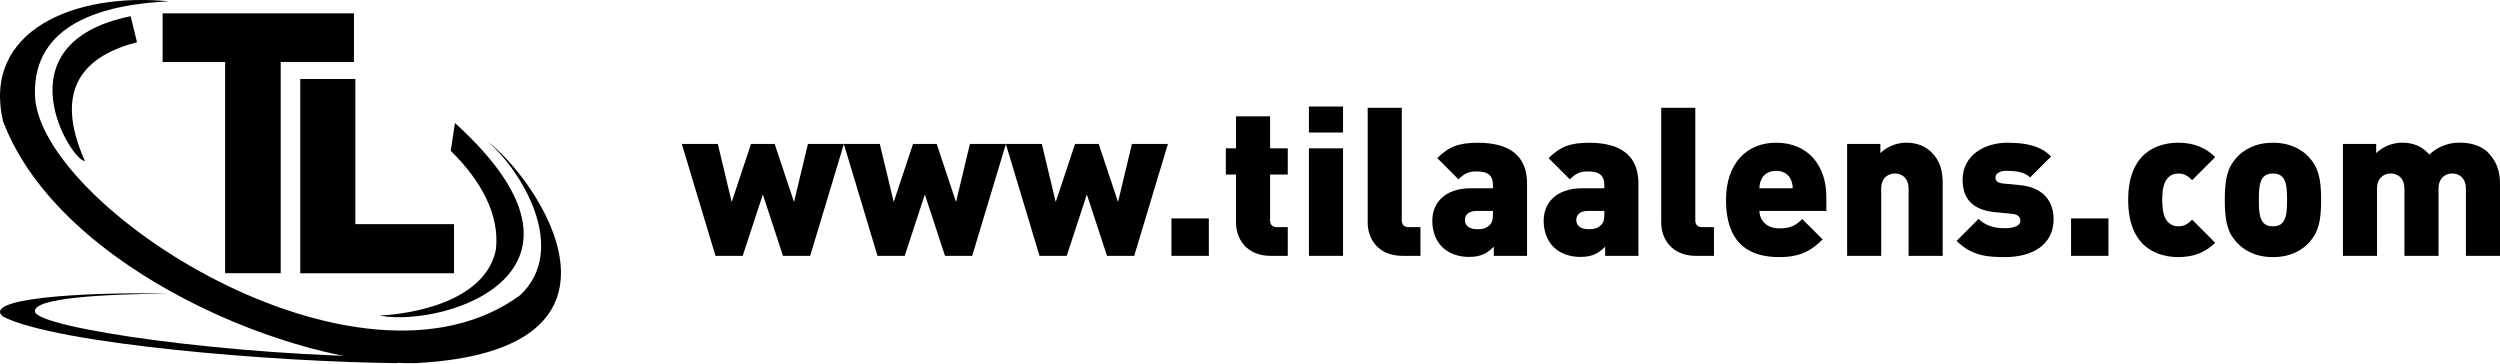 <?xml version="1.0"?>
<svg width="660" height="96" viewBox="0 0 660 96" xmlns="http://www.w3.org/2000/svg" xmlns:xlink="http://www.w3.org/1999/xlink">
  <defs>
    <path id="." d="m0 0v-9.88h9.87v9.88h-9.87z"/>
    <path id="a" d="m0 0v-2.42c-1.8 1.81-3.45 2.7-6.58 2.7-2.96 0-5.43-1-7.07-2.64-1.7-1.7-2.58-4.17-2.58-6.92 0-4.44 3.01-8.56 10.2-8.56h5.81v-.77c0-2.7-1.31-3.68-4.44-3.68-2.03 0-3.23.66-4.66 2.09l-5.6-5.6c3.02-3.02 5.7-4.06 10.7-4.06 8.44 0 13 3.5 13 10.7v19.16h-8.78zm-.22-11.86h-4.27c-2.09 0-3.13.94-3.13 2.42 0 1.37 1.04 2.41 3.24 2.41 1.48 0 2.3-.22 3.23-1.04.72-.66.94-1.48.94-3.02v-.77z"/>
    <path id="c" d="m0 0.33c-5.1 0-13.26-2.2-13.26-15.1 0-12.9 8.17-15.1 13.27-15.1 4.11 0 7.3 1.38 9.7 3.8l-6.08 6.09c-1.15-1.15-2.14-1.76-3.62-1.76-1.2 0-2.03.38-2.8 1.15-1.04 1.1-1.48 3.02-1.48 5.82 0 2.8.44 4.72 1.48 5.82.77.77 1.6 1.15 2.8 1.15 1.48 0 2.47-.6 3.62-1.75l6.08 6.1c-2.4 2.4-5.59 3.78-9.7 3.78z"/>
    <path id="e" d="m0-11.86c0 2.42 1.86 4.61 5.21 4.61 3.13 0 4.5-.88 6.09-2.47l5.37 5.38c-3.01 3.02-5.98 4.67-11.46 4.67-6.53 0-14.04-2.36-14.04-15.1 0-9.66 5.48-15.1 13.22-15.1 8.55 0 13.27 6.16 13.27 14.28v3.73zm8.28-8.29c-.55-1.2-1.75-2.3-3.9-2.3-2.13 0-3.34 1.1-3.89 2.3-.38.83-.5 1.6-.5 2.3h8.78c0-.7-.1-1.47-.49-2.3z"/>
    <path id="i" d="m0-32.56v-6.86h9v6.86h-9zm0 32.56v-28.38h9v28.38h-9z"/>
    <path id="l" d="m0 0c-6.53 0-9.16-4.67-9.16-8.73v-30.36h9v29.7c0 1.15.6 1.81 1.8 1.81h3.13v7.58h-4.77z"/>
    <path id="m" d="m0 0v-17.68c0-3.4-2.4-4.06-3.62-4.06-1.2 0-3.61.66-3.61 4.06v17.68h-9v-17.68c0-3.4-2.41-4.06-3.62-4.06-1.2 0-3.62.66-3.62 4.06v17.68h-9v-29.54h8.78v2.42a10 10 0 0 1 6.86-2.75c2.9 0 5.26.94 7.18 3.13a11.48 11.48 0 0 1 8.34-3.13c2.8 0 5.48.94 7.07 2.53 2.53 2.52 3.24 5.32 3.24 8.45v18.89h-9z"/>
    <path id="n" d="m0 0v-17.68c0-3.4-2.4-4.06-3.62-4.06-1.2 0-3.61.66-3.61 4.06v17.68h-9v-29.54h8.78v2.42a10 10 0 0 1 6.85-2.75c2.8 0 5.05.94 6.64 2.53 2.52 2.52 2.96 5.32 2.96 8.45v18.89h-9z"/>
    <path id="o" d="m0-3.46c-1.76 1.87-4.72 3.79-9.5 3.79-4.76 0-7.72-1.92-9.48-3.79-2.47-2.69-3.23-5.49-3.23-11.3 0-5.77.76-8.62 3.23-11.32 1.76-1.86 4.72-3.78 9.49-3.78 4.77 0 7.73 1.92 9.49 3.78 2.46 2.7 3.23 5.55 3.23 11.31 0 5.82-.77 8.62-3.23 11.31zm-7.08-17.46c-.55-.54-1.32-.82-2.41-.82-1.1 0-1.87.28-2.41.82-1.15 1.16-1.32 3.24-1.32 6.15s.17 5 1.32 6.15c.54.55 1.31.82 2.4.82 1.1 0 1.87-.27 2.42-.82 1.15-1.15 1.32-3.24 1.32-6.15 0-2.9-.17-5-1.32-6.15z"/>
    <path id="s" d="m0 0.33c-4.44 0-8.77-.22-12.83-4.28l5.81-5.82c2.47 2.47 5.65 2.47 7.19 2.47 1.31 0 3.84-.39 3.84-1.92 0-.83-.39-1.7-2.14-1.87l-4.55-.44c-5.1-.5-8.56-2.8-8.56-8.56 0-6.54 5.87-9.77 11.74-9.77 4.82 0 8.71.7 11.62 3.62l-5.54 5.54c-1.48-1.48-3.95-1.75-6.25-1.75-2.2 0-2.9 1.04-2.9 1.7 0 .88.43 1.48 1.91 1.64l4.56.44c6.2.6 8.88 4.28 8.88 9 0 6.98-5.92 10-12.78 10z"/>
    <path id="t" d="m0 0c-6.53 0-9.16-4.67-9.16-8.73v-12.73h-2.69v-6.92h2.69v-8.46h9v8.46h4.66v6.92h-4.67v12.07c0 1.15.6 1.81 1.81 1.81h2.86v7.58h-4.5z"/>
    <path id="w" d="m0 0h-7.19l-5.32-16.2-5.32 16.2h-7.18l-8.89-29.54h9.5l3.67 15.32 5.1-15.32h6.25l5.1 15.32 3.67-15.32h9.5l-8.9 29.54z"/>
  </defs>
  <g transform="translate(-30.354,0) scale(0.435,0.435)">
  <path d="M240.14 37.62v128.2H206.4V37.63h-37.93V8.1H284.6v29.53h-44.47M252 165.83V47.95h33.45v88.06h59.86v29.82h-93.3M345.89 74.64l-2.56 16.88c18.57 18.31 29.8 38.89 27.41 59.98-5.4 26.87-39.35 38.14-70.63 40.06 40.15 7.3 145.57-26.44 45.78-116.92M121.29 97.66c-20.15-45.1 1.22-64.2 31.63-72.02l-3.85-15.8c-81.03 16.5-35.34 88.9-27.78 87.82z" fill="#000000"/>
  <path d="M310.87 216.6c-98.84-.3-218.22-17.34-219.86-27.46-1.35-8.4 41.52-10.6 81.2-10.98-57.18-1.07-113.43 3.43-100.58 14 32.94 16.72 164.73 27.52 239.24 28.22v-3.78z" fill="#000000"/>
  <path d="M365.49 85.72c21.33 18.1 49.46 65.7 20 93.4C287.38 251.05 93.1 125.02 91 57.82 89.66 14.18 132.53 2.72 172.21.8 115.03-4.8 58.78 18.59 71.63 73.59c34.72 91.58 179.33 149 250.84 146.77 145.4-7.88 73.1-112.2 43.02-134.64z" fill="#000000"/>
  </g>
  <g transform="translate(213.9,67.545)">
    <g fill="#000000">
      <use xlink:href="#w"/><use xlink:href="#w" x="42.77"/><use xlink:href="#w" x="85.54"/><use xlink:href="#." x="95.36"/>
    </g>
    <g fill="#000000">
      <use xlink:href="#t" x="121.57"/><use xlink:href="#i" x="131.66"/><use xlink:href="#l" x="156.33"/><use xlink:href="#a" x="180.46"/><use xlink:href="#a" x="209.86"/>
      <use xlink:href="#l" x="233.82"/><use xlink:href="#e" x="250.6"/><use xlink:href="#n" x="289.97"/><use xlink:href="#s" x="315.47"/>
      <use xlink:href="#." x="332.86"/><use xlink:href="#c" x="361.2"/><use xlink:href="#o" x="395.65"/><use xlink:href="#m" x="437.1"/>
    </g>
  </g>
</svg>
